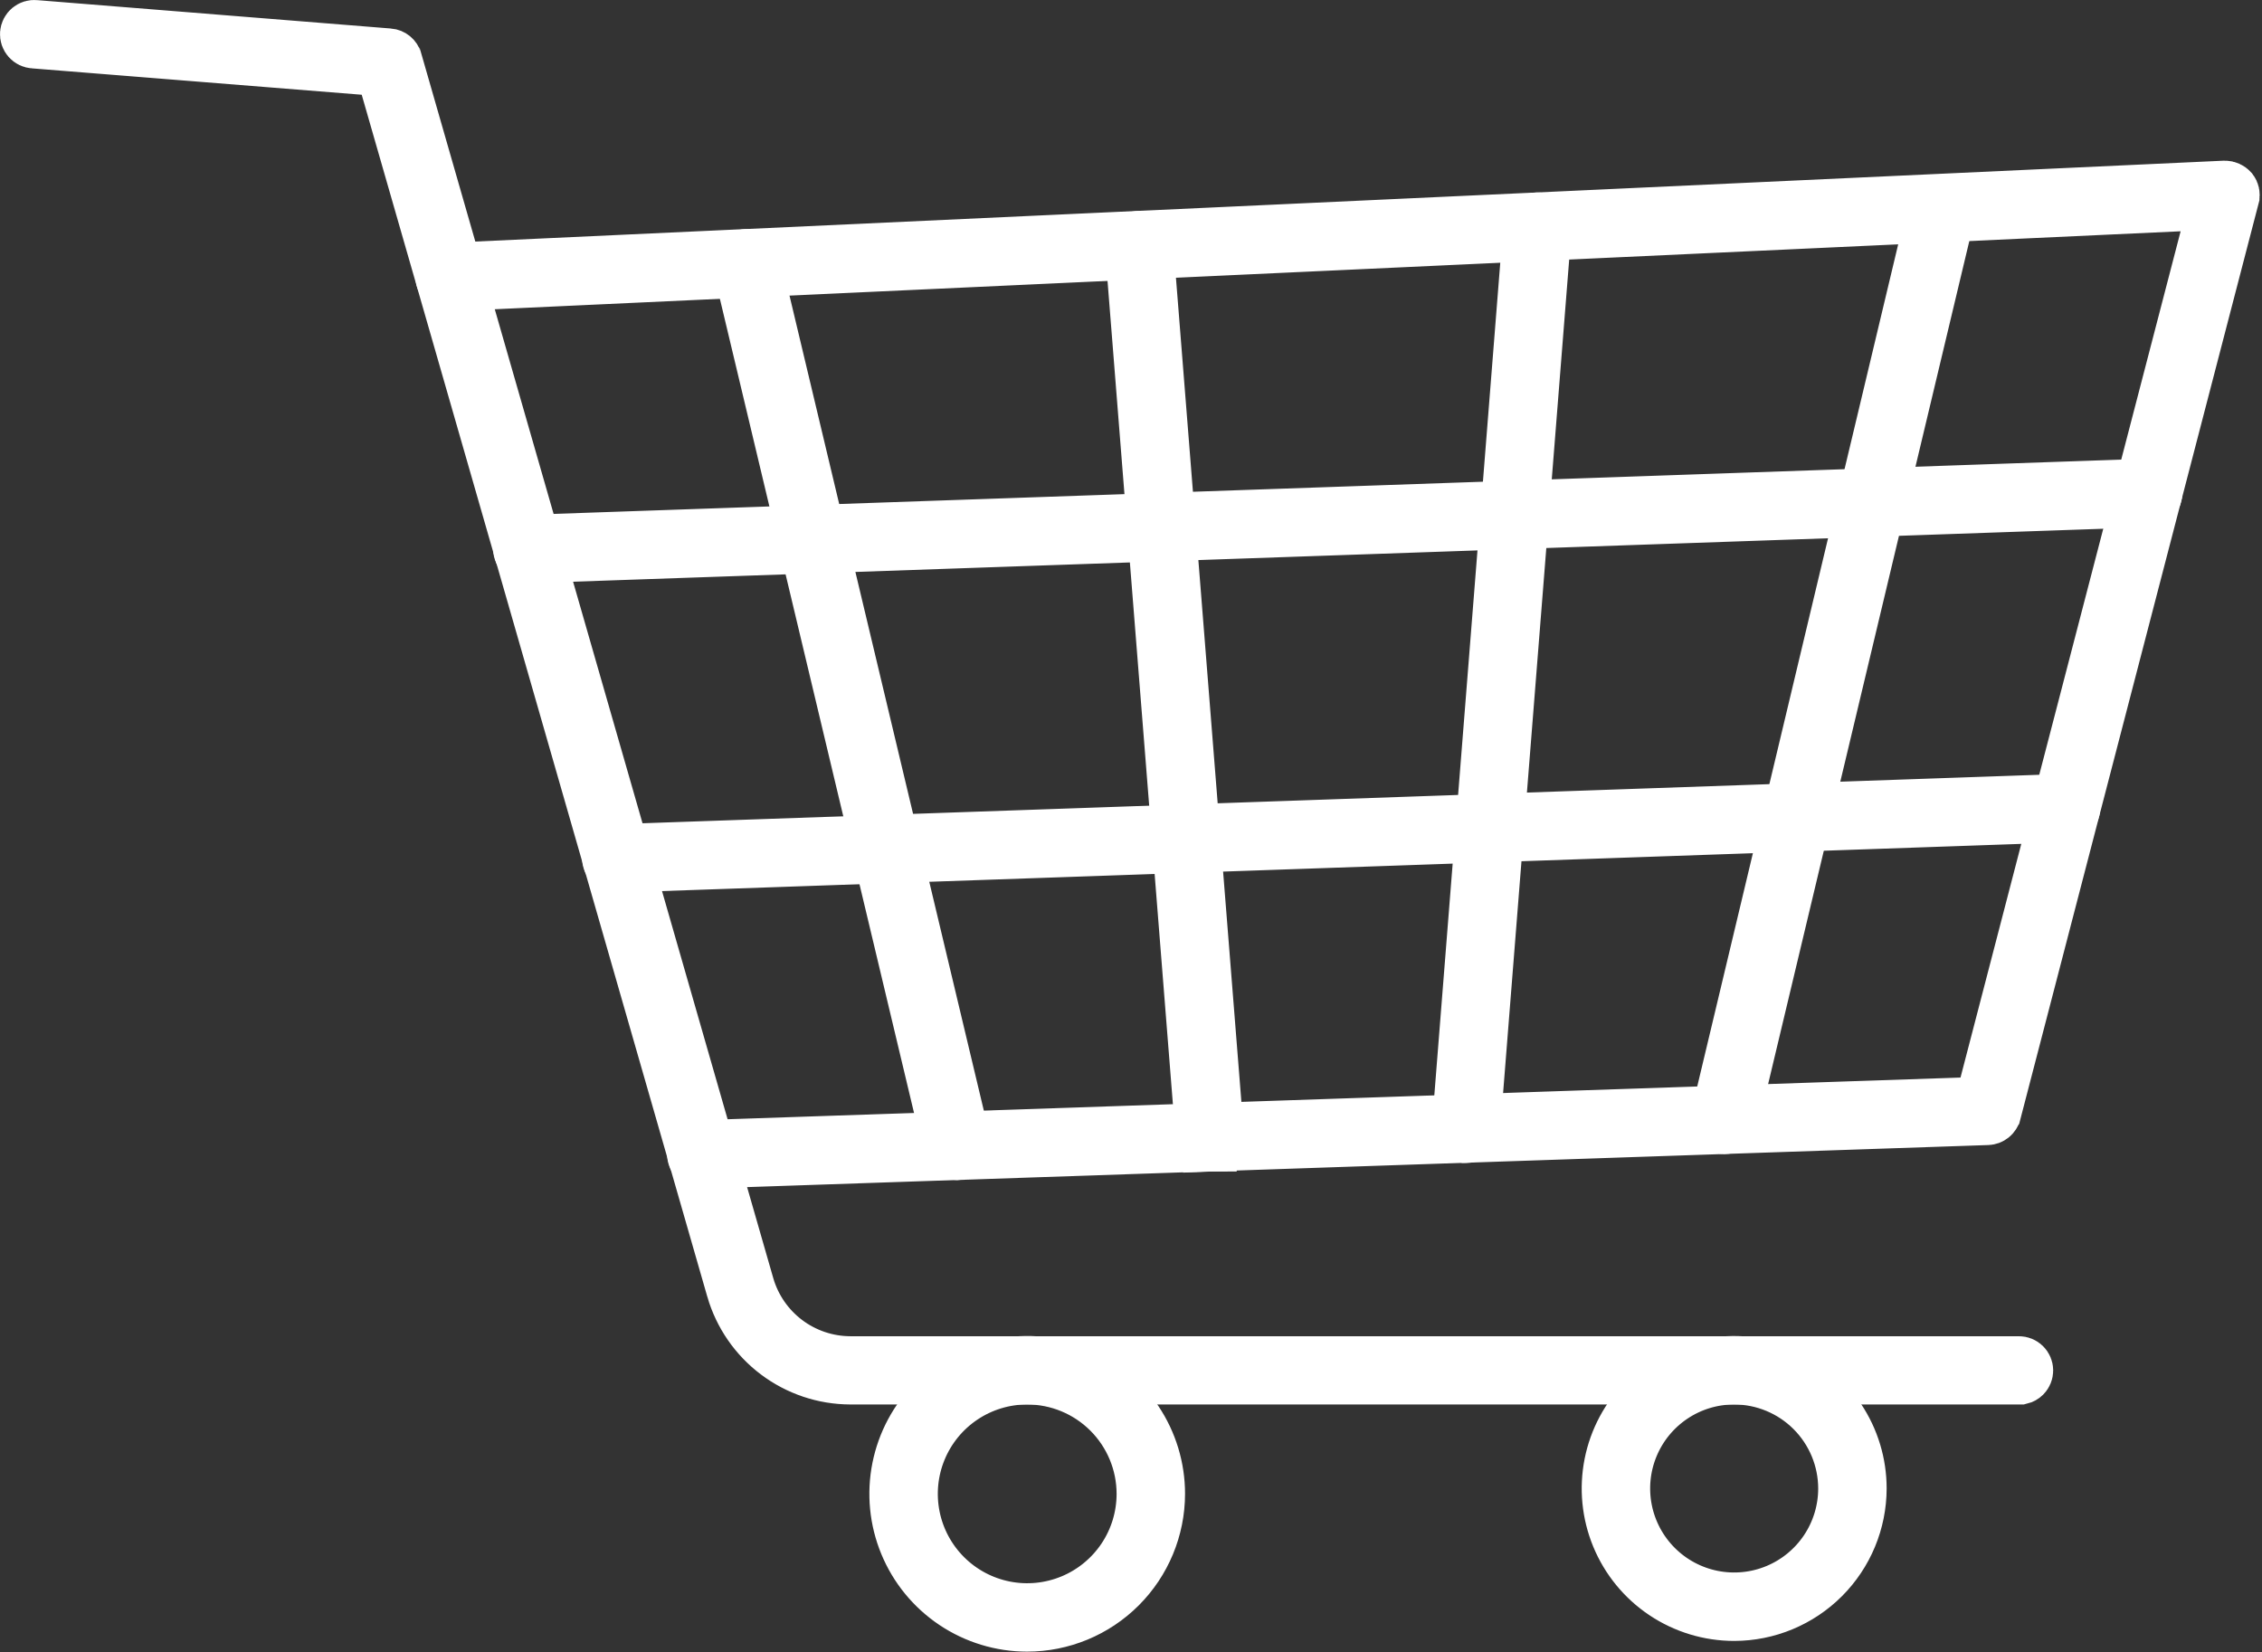 <?xml version="1.0" encoding="UTF-8"?> <svg xmlns="http://www.w3.org/2000/svg" width="423" height="309" viewBox="0 0 423 309" fill="none"><rect x="0" y="0" width="423" height="309" fill="#333333" stroke="none"/> <path d="M378.54 257.294C378.355 257.478 378.125 257.606 377.875 257.665H377.55L158.995 257.665C158.993 257.665 158.99 257.665 158.987 257.665C154.046 257.646 149.244 256.029 145.297 253.056C141.35 250.084 138.469 245.915 137.085 241.172C137.085 241.169 137.084 241.167 137.083 241.164L72.448 16.337L71.492 13.01L68.041 12.734L6.441 7.806L6.382 7.801L6.322 7.798C6.135 7.787 5.953 7.74 5.785 7.658C5.617 7.576 5.468 7.461 5.345 7.32C5.222 7.18 5.129 7.016 5.07 6.839C5.012 6.661 4.99 6.474 5.004 6.288C5.019 6.102 5.071 5.921 5.157 5.755C5.244 5.589 5.362 5.442 5.505 5.323C5.649 5.204 5.815 5.114 5.994 5.06C6.172 5.006 6.36 4.988 6.546 5.008L6.606 5.014L6.667 5.019L72.723 10.318C72.723 10.318 72.724 10.318 72.724 10.318C73.007 10.341 73.276 10.45 73.496 10.63C73.716 10.809 73.875 11.051 73.954 11.324C73.954 11.324 73.954 11.325 73.955 11.326L139.804 240.443L139.807 240.454L139.81 240.464C141.023 244.617 143.545 248.266 147.001 250.868C150.458 253.471 154.662 254.886 158.989 254.904L158.999 254.904H159.009H377.55C377.921 254.904 378.277 255.051 378.54 255.314C378.802 255.576 378.95 255.932 378.95 256.304C378.95 256.675 378.802 257.031 378.54 257.294Z" stroke="white" stroke-width="10"></path> <path d="M131.259 217.294H131.217L131.176 217.295C130.805 217.301 130.446 217.159 130.179 216.901C129.912 216.643 129.758 216.289 129.752 215.917C129.746 215.546 129.888 215.187 130.146 214.92C130.405 214.653 130.758 214.5 131.13 214.493L131.173 214.493L131.216 214.491L366.788 206.523L370.518 206.397L371.458 202.785L412.622 44.513L414.33 37.946L407.552 38.259L84.174 53.216C84.174 53.216 84.174 53.216 84.173 53.216C83.989 53.224 83.805 53.197 83.632 53.134C83.458 53.071 83.298 52.975 83.162 52.85C82.886 52.599 82.722 52.248 82.704 51.876C82.687 51.503 82.819 51.139 83.07 50.863C83.322 50.587 83.672 50.423 84.045 50.406L84.046 50.406L416.037 35.049C416.273 35.047 416.506 35.096 416.722 35.193C416.934 35.289 417.124 35.429 417.278 35.603C417.403 35.766 417.491 35.955 417.534 36.156C417.581 36.37 417.577 36.591 417.523 36.802C417.523 36.803 417.522 36.804 417.522 36.805L372.967 208.101L372.966 208.103C372.89 208.395 372.722 208.655 372.487 208.843C372.251 209.032 371.961 209.14 371.659 209.15L131.404 217.294H131.259Z" stroke="white" stroke-width="10"></path> <path d="M345.007 278.377L345.007 278.369C344.999 272.878 342.812 267.614 338.928 263.733C335.043 259.852 329.778 257.67 324.287 257.665L324.283 262.665L324.279 257.665C320.183 257.669 316.18 258.886 312.776 261.164C309.372 263.442 306.72 266.678 305.155 270.463C303.59 274.248 303.182 278.412 303.983 282.428C304.785 286.445 306.759 290.134 309.656 293.029C312.553 295.924 316.244 297.895 320.261 298.693C324.278 299.49 328.442 299.079 332.226 297.511C336.009 295.943 339.243 293.288 341.518 289.882C343.793 286.477 345.007 282.473 345.007 278.377ZM343.846 265.316C346.428 269.181 347.807 273.725 347.807 278.373C347.798 284.609 345.316 290.587 340.906 294.995C336.495 299.404 330.517 301.883 324.281 301.889C319.632 301.886 315.089 300.506 311.225 297.922C307.36 295.337 304.348 291.664 302.57 287.368C300.792 283.071 300.328 278.344 301.237 273.784C302.145 269.224 304.385 265.035 307.674 261.748C310.962 258.461 315.152 256.223 319.712 255.316C324.273 254.41 329 254.876 333.296 256.656C337.591 258.436 341.263 261.449 343.846 265.316Z" stroke="white" stroke-width="10"></path> <path d="M213.807 279.382L213.807 279.376C213.801 273.613 211.506 268.088 207.426 264.017C203.347 259.946 197.818 257.661 192.055 257.665L192.059 262.665L192.049 257.665C187.756 257.674 183.561 258.954 179.995 261.345C176.429 263.737 173.652 267.131 172.015 271.1C170.378 275.069 169.954 279.434 170.796 283.644C171.639 287.854 173.71 291.72 176.749 294.753C179.788 297.786 183.658 299.85 187.869 300.685C192.081 301.519 196.445 301.087 200.411 299.442C204.377 297.797 207.766 295.013 210.15 291.443C212.535 287.873 213.807 283.675 213.807 279.382ZM192.061 303.892C187.214 303.887 182.477 302.444 178.45 299.747C174.422 297.05 171.283 293.219 169.432 288.738C167.581 284.258 167.099 279.329 168.049 274.574C168.998 269.82 171.336 265.454 174.766 262.028C178.196 258.603 182.565 256.271 187.321 255.327C192.076 254.384 197.004 254.872 201.483 256.729C205.961 258.586 209.788 261.73 212.48 265.762C215.172 269.793 216.608 274.531 216.607 279.378C216.598 285.882 214.008 292.117 209.406 296.714C204.804 301.31 198.565 303.892 192.061 303.892Z" stroke="white" stroke-width="10"></path> <path d="M322.165 210.8L322.157 210.798L322.149 210.796C321.789 210.709 321.479 210.484 321.285 210.169C321.092 209.857 321.03 209.481 321.111 209.123C321.112 209.12 321.112 209.118 321.113 209.116L361.789 38.639C361.887 38.298 362.11 38.006 362.415 37.823C362.729 37.635 363.104 37.577 363.46 37.661C363.817 37.746 364.126 37.968 364.321 38.278C364.51 38.579 364.577 38.94 364.51 39.288L323.829 209.761L323.829 209.761C323.756 210.067 323.582 210.34 323.335 210.535C323.088 210.73 322.784 210.836 322.469 210.837C322.367 210.836 322.265 210.824 322.165 210.8Z" stroke="white" stroke-width="10"></path> <path d="M272.748 211.009L272.749 211.002L286.112 42.286C286.112 42.286 286.112 42.286 286.112 42.286C286.126 42.102 286.177 41.923 286.26 41.76C286.344 41.596 286.459 41.45 286.599 41.331C286.739 41.211 286.901 41.121 287.076 41.064C287.251 41.007 287.436 40.986 287.619 41C287.802 41.014 287.981 41.065 288.145 41.149C288.309 41.232 288.455 41.347 288.574 41.487C288.693 41.627 288.784 41.789 288.841 41.964C288.897 42.139 288.919 42.324 288.905 42.507C288.905 42.507 288.905 42.507 288.905 42.507L275.529 211.211L275.529 211.211C275.501 211.561 275.342 211.888 275.085 212.127C274.828 212.365 274.492 212.498 274.143 212.5H273.905C273.767 212.476 273.632 212.432 273.506 212.367C273.343 212.284 273.197 212.168 273.078 212.028C272.958 211.888 272.868 211.726 272.811 211.551C272.755 211.376 272.733 211.192 272.748 211.009Z" stroke="white" stroke-width="10"></path> <path d="M224.851 212.805L224.851 212.804L211.603 45.957C211.603 45.957 211.603 45.956 211.603 45.956C211.588 45.773 211.61 45.589 211.667 45.414C211.724 45.239 211.814 45.077 211.934 44.937C212.053 44.797 212.199 44.682 212.363 44.598C212.527 44.515 212.705 44.464 212.889 44.45C213.072 44.435 213.257 44.457 213.432 44.514C213.607 44.57 213.769 44.661 213.909 44.781C214.049 44.9 214.164 45.046 214.247 45.209C214.331 45.373 214.381 45.552 214.396 45.736L214.396 45.736L227.644 212.578L227.644 212.583C227.659 212.766 227.637 212.951 227.581 213.126C227.524 213.301 227.434 213.463 227.314 213.603C227.195 213.743 227.049 213.858 226.885 213.942C226.721 214.025 226.543 214.076 226.359 214.09L226.313 214.094L226.267 214.094V214.098L226.251 214.099L226.251 214.094C225.898 214.095 225.558 213.963 225.298 213.724C225.039 213.485 224.879 213.157 224.851 212.805ZM226.251 214.101C226.256 214.101 226.262 214.101 226.267 214.1V215.508V219.094L226.255 215.424L226.251 214.101Z" stroke="white" stroke-width="10"></path> <path d="M140.98 48.917L140.981 48.919L180.329 213.954C180.33 213.957 180.33 213.959 180.331 213.961C180.413 214.319 180.351 214.695 180.158 215.008C179.964 215.323 179.653 215.548 179.293 215.634L179.244 215.646L179.195 215.659C179.108 215.682 179.019 215.695 178.929 215.7C178.63 215.69 178.342 215.585 178.107 215.399C177.86 215.204 177.686 214.931 177.613 214.625L138.254 49.566C138.254 49.565 138.254 49.565 138.254 49.565C138.212 49.386 138.205 49.201 138.234 49.019C138.263 48.838 138.328 48.664 138.424 48.507C138.52 48.35 138.647 48.214 138.796 48.106C138.945 47.998 139.114 47.921 139.293 47.878C139.472 47.836 139.657 47.829 139.839 47.858C140.021 47.887 140.195 47.952 140.352 48.048C140.508 48.145 140.644 48.271 140.752 48.42C140.86 48.569 140.937 48.738 140.98 48.917Z" stroke="white" stroke-width="10"></path> <path d="M98.599 101.284L98.644 101.283L98.689 101.282L401.662 90.786C401.662 90.786 401.663 90.786 401.663 90.786C402.035 90.773 402.396 90.909 402.668 91.163C402.94 91.417 403.1 91.769 403.113 92.141C403.125 92.513 402.99 92.875 402.736 93.147C402.481 93.419 402.13 93.579 401.758 93.591L401.754 93.592L98.798 104.08L98.785 104.081L98.624 104.085C98.26 104.086 97.91 103.945 97.648 103.691C97.381 103.433 97.227 103.079 97.221 102.708C97.215 102.336 97.357 101.978 97.615 101.711C97.873 101.444 98.227 101.29 98.599 101.284Z" stroke="white" stroke-width="10"></path> <path d="M115.235 159.14L115.279 159.139L115.323 159.138L386.299 149.73L386.34 149.728L386.381 149.726C386.554 149.717 386.728 149.743 386.892 149.803C387.055 149.863 387.205 149.955 387.332 150.073C387.459 150.192 387.561 150.335 387.632 150.494C387.703 150.653 387.741 150.825 387.744 150.999L387.745 151.04L387.746 151.082C387.759 151.453 387.624 151.813 387.371 152.085C387.118 152.356 386.768 152.516 386.398 152.529C386.397 152.529 386.397 152.529 386.397 152.529L115.459 161.936L115.442 161.937L115.265 161.941C114.9 161.943 114.548 161.802 114.285 161.548C114.018 161.29 113.864 160.936 113.858 160.564C113.852 160.193 113.993 159.834 114.251 159.567C114.51 159.3 114.863 159.146 115.235 159.14Z" stroke="white" stroke-width="10"></path> </svg> 